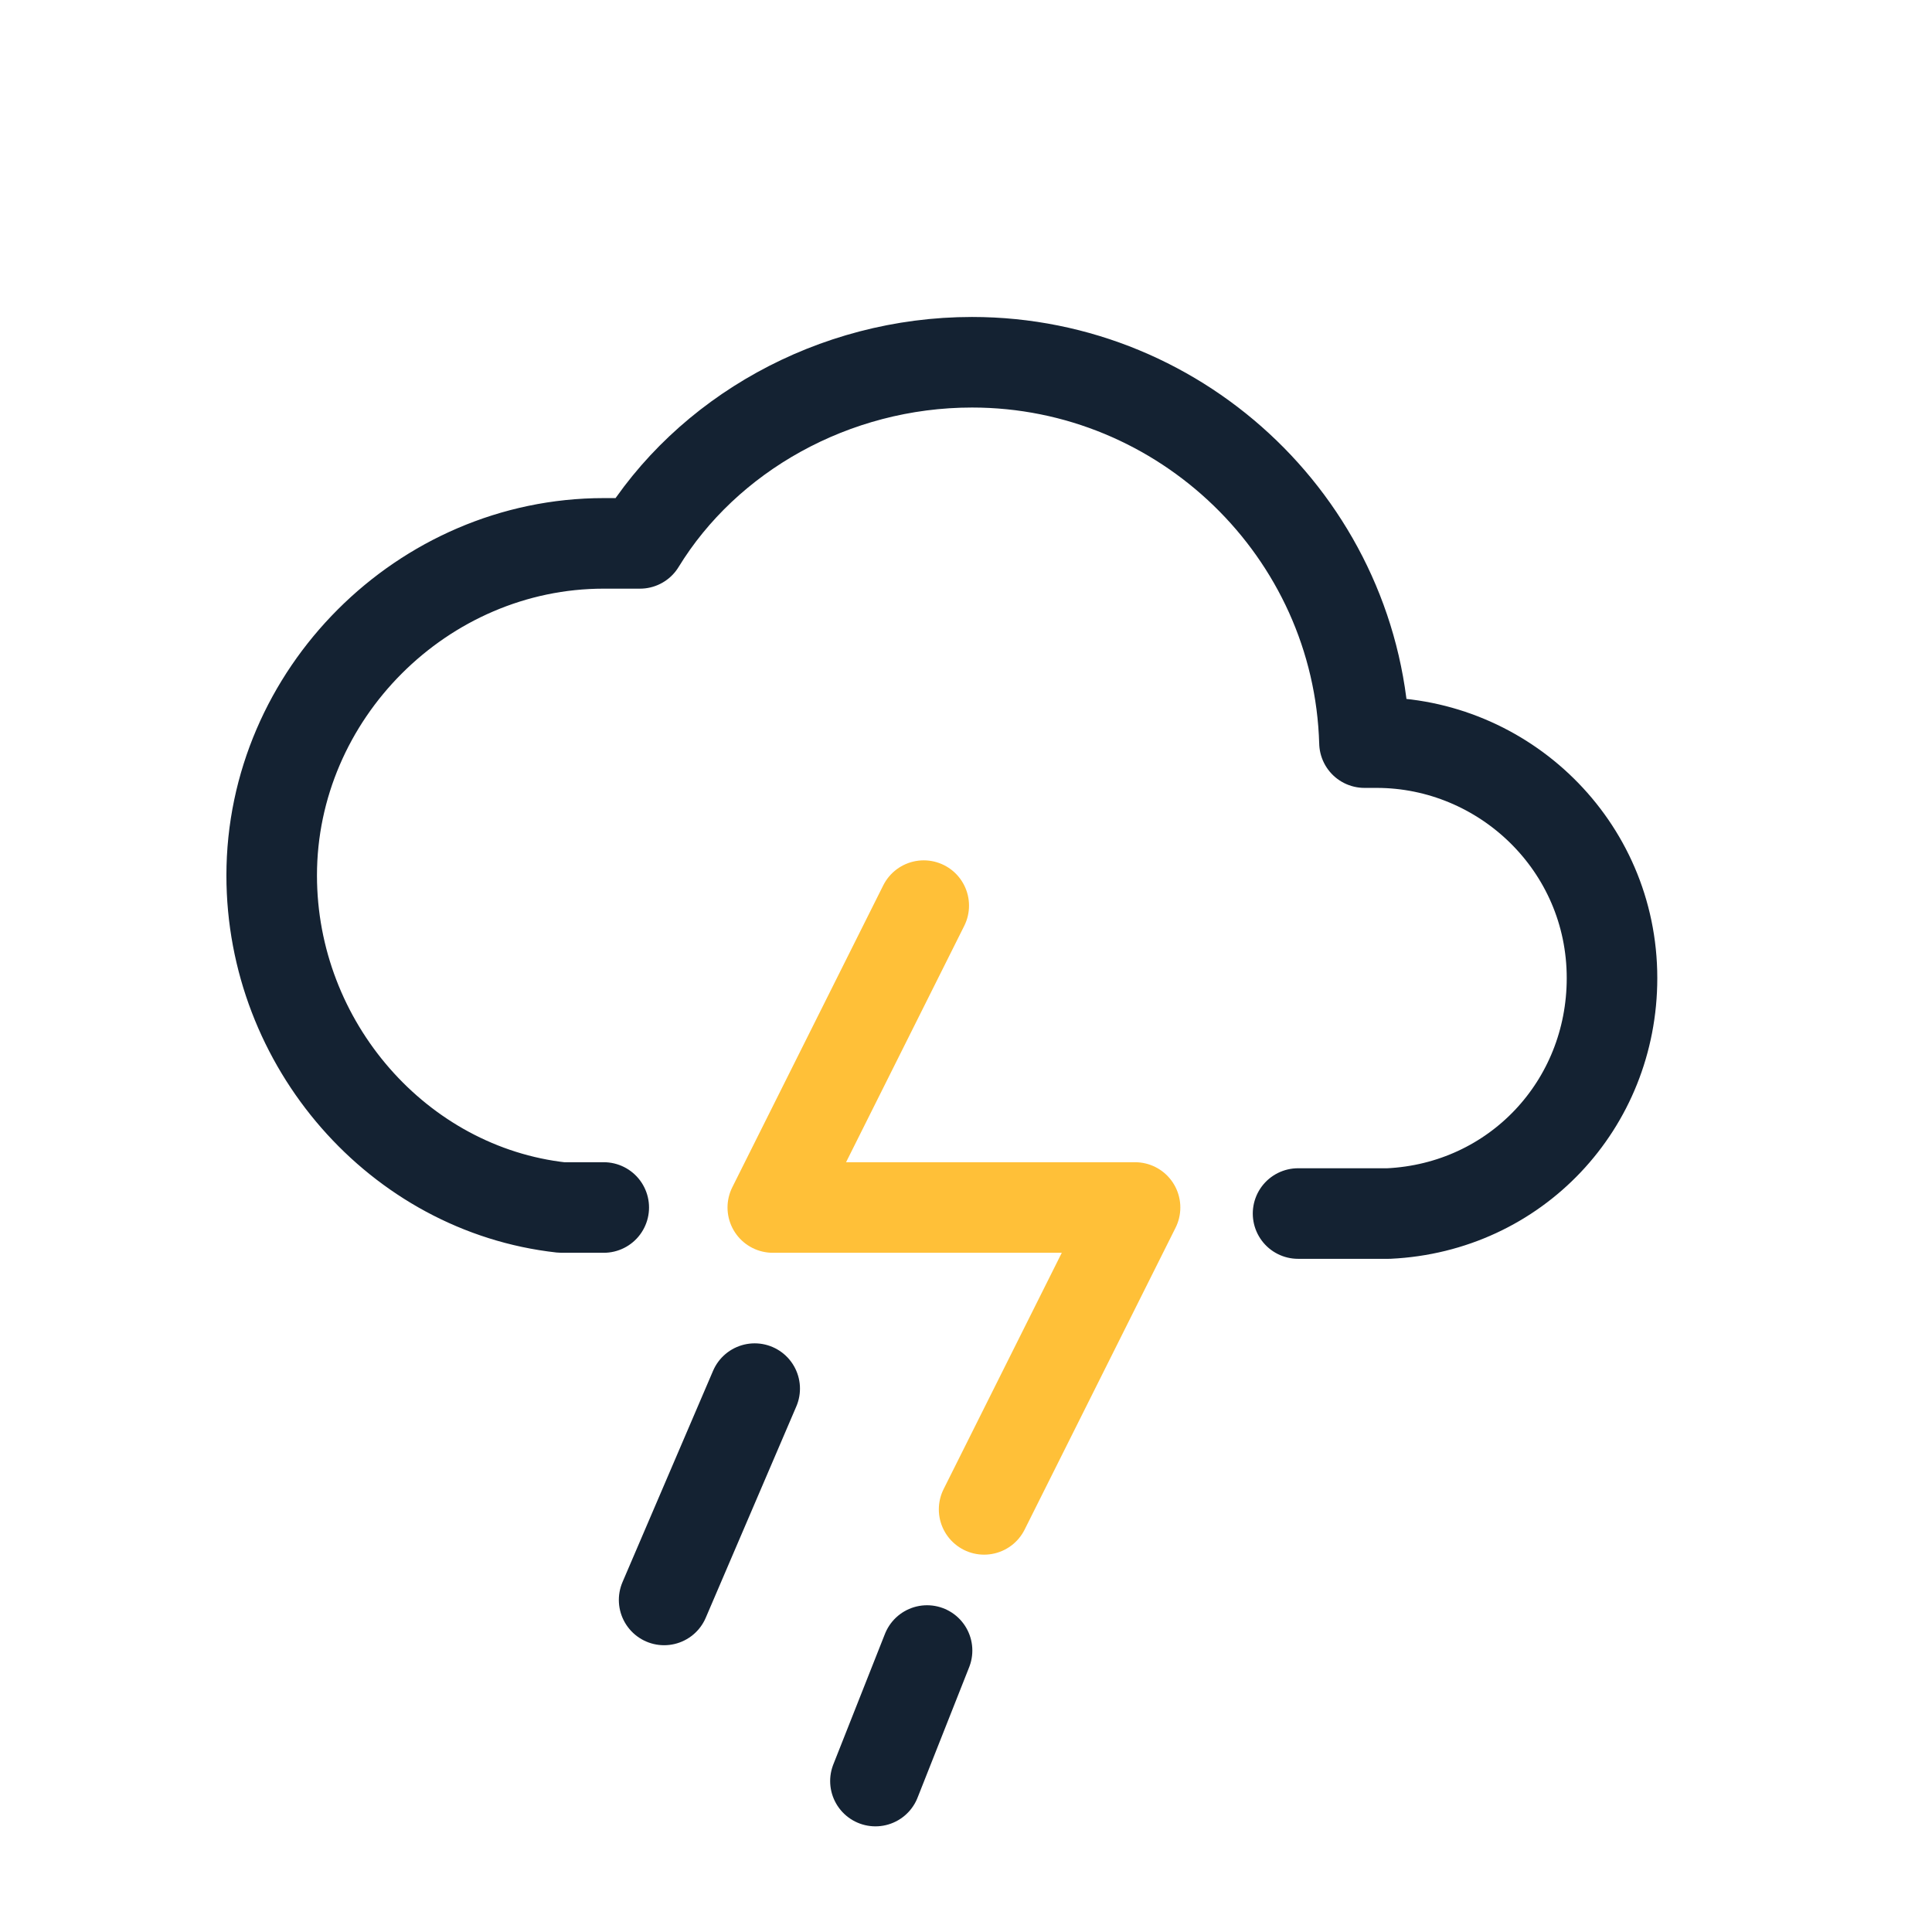 <svg width="32" height="32" viewBox="0 0 32 32" fill="none" xmlns="http://www.w3.org/2000/svg">
<path d="M16.3 25L18.8 20H12.8L15.3 15" stroke="#FFC038" stroke-width="1.5" stroke-linecap="round" stroke-linejoin="round"/>
<path d="M11 26.5L12.5 23" stroke="#142232" stroke-width="1.5" stroke-linecap="round" stroke-linejoin="round"/>
<path d="M14.5 29.5L15.355 27.338" stroke="#142232" stroke-width="1.5" stroke-linecap="round" stroke-linejoin="round"/>
<path d="M10 20H9.3C6.6 19.7 4.5 17.3 4.5 14.5C4.5 11.5 7 9 10 9C10.2 9 10.4 9 10.6 9C11.7 7.2 13.8 6 16.1 6C19.6 6 22.5 8.8 22.6 12.3C22.7 12.3 22.7 12.3 22.8 12.3C24.9 12.3 26.7 14 26.7 16.2C26.7 18.3 25.1 20 23 20.1H21.5" stroke="#142232" stroke-width="1.5" stroke-miterlimit="10" stroke-linecap="round" stroke-linejoin="round"/>
</svg>

